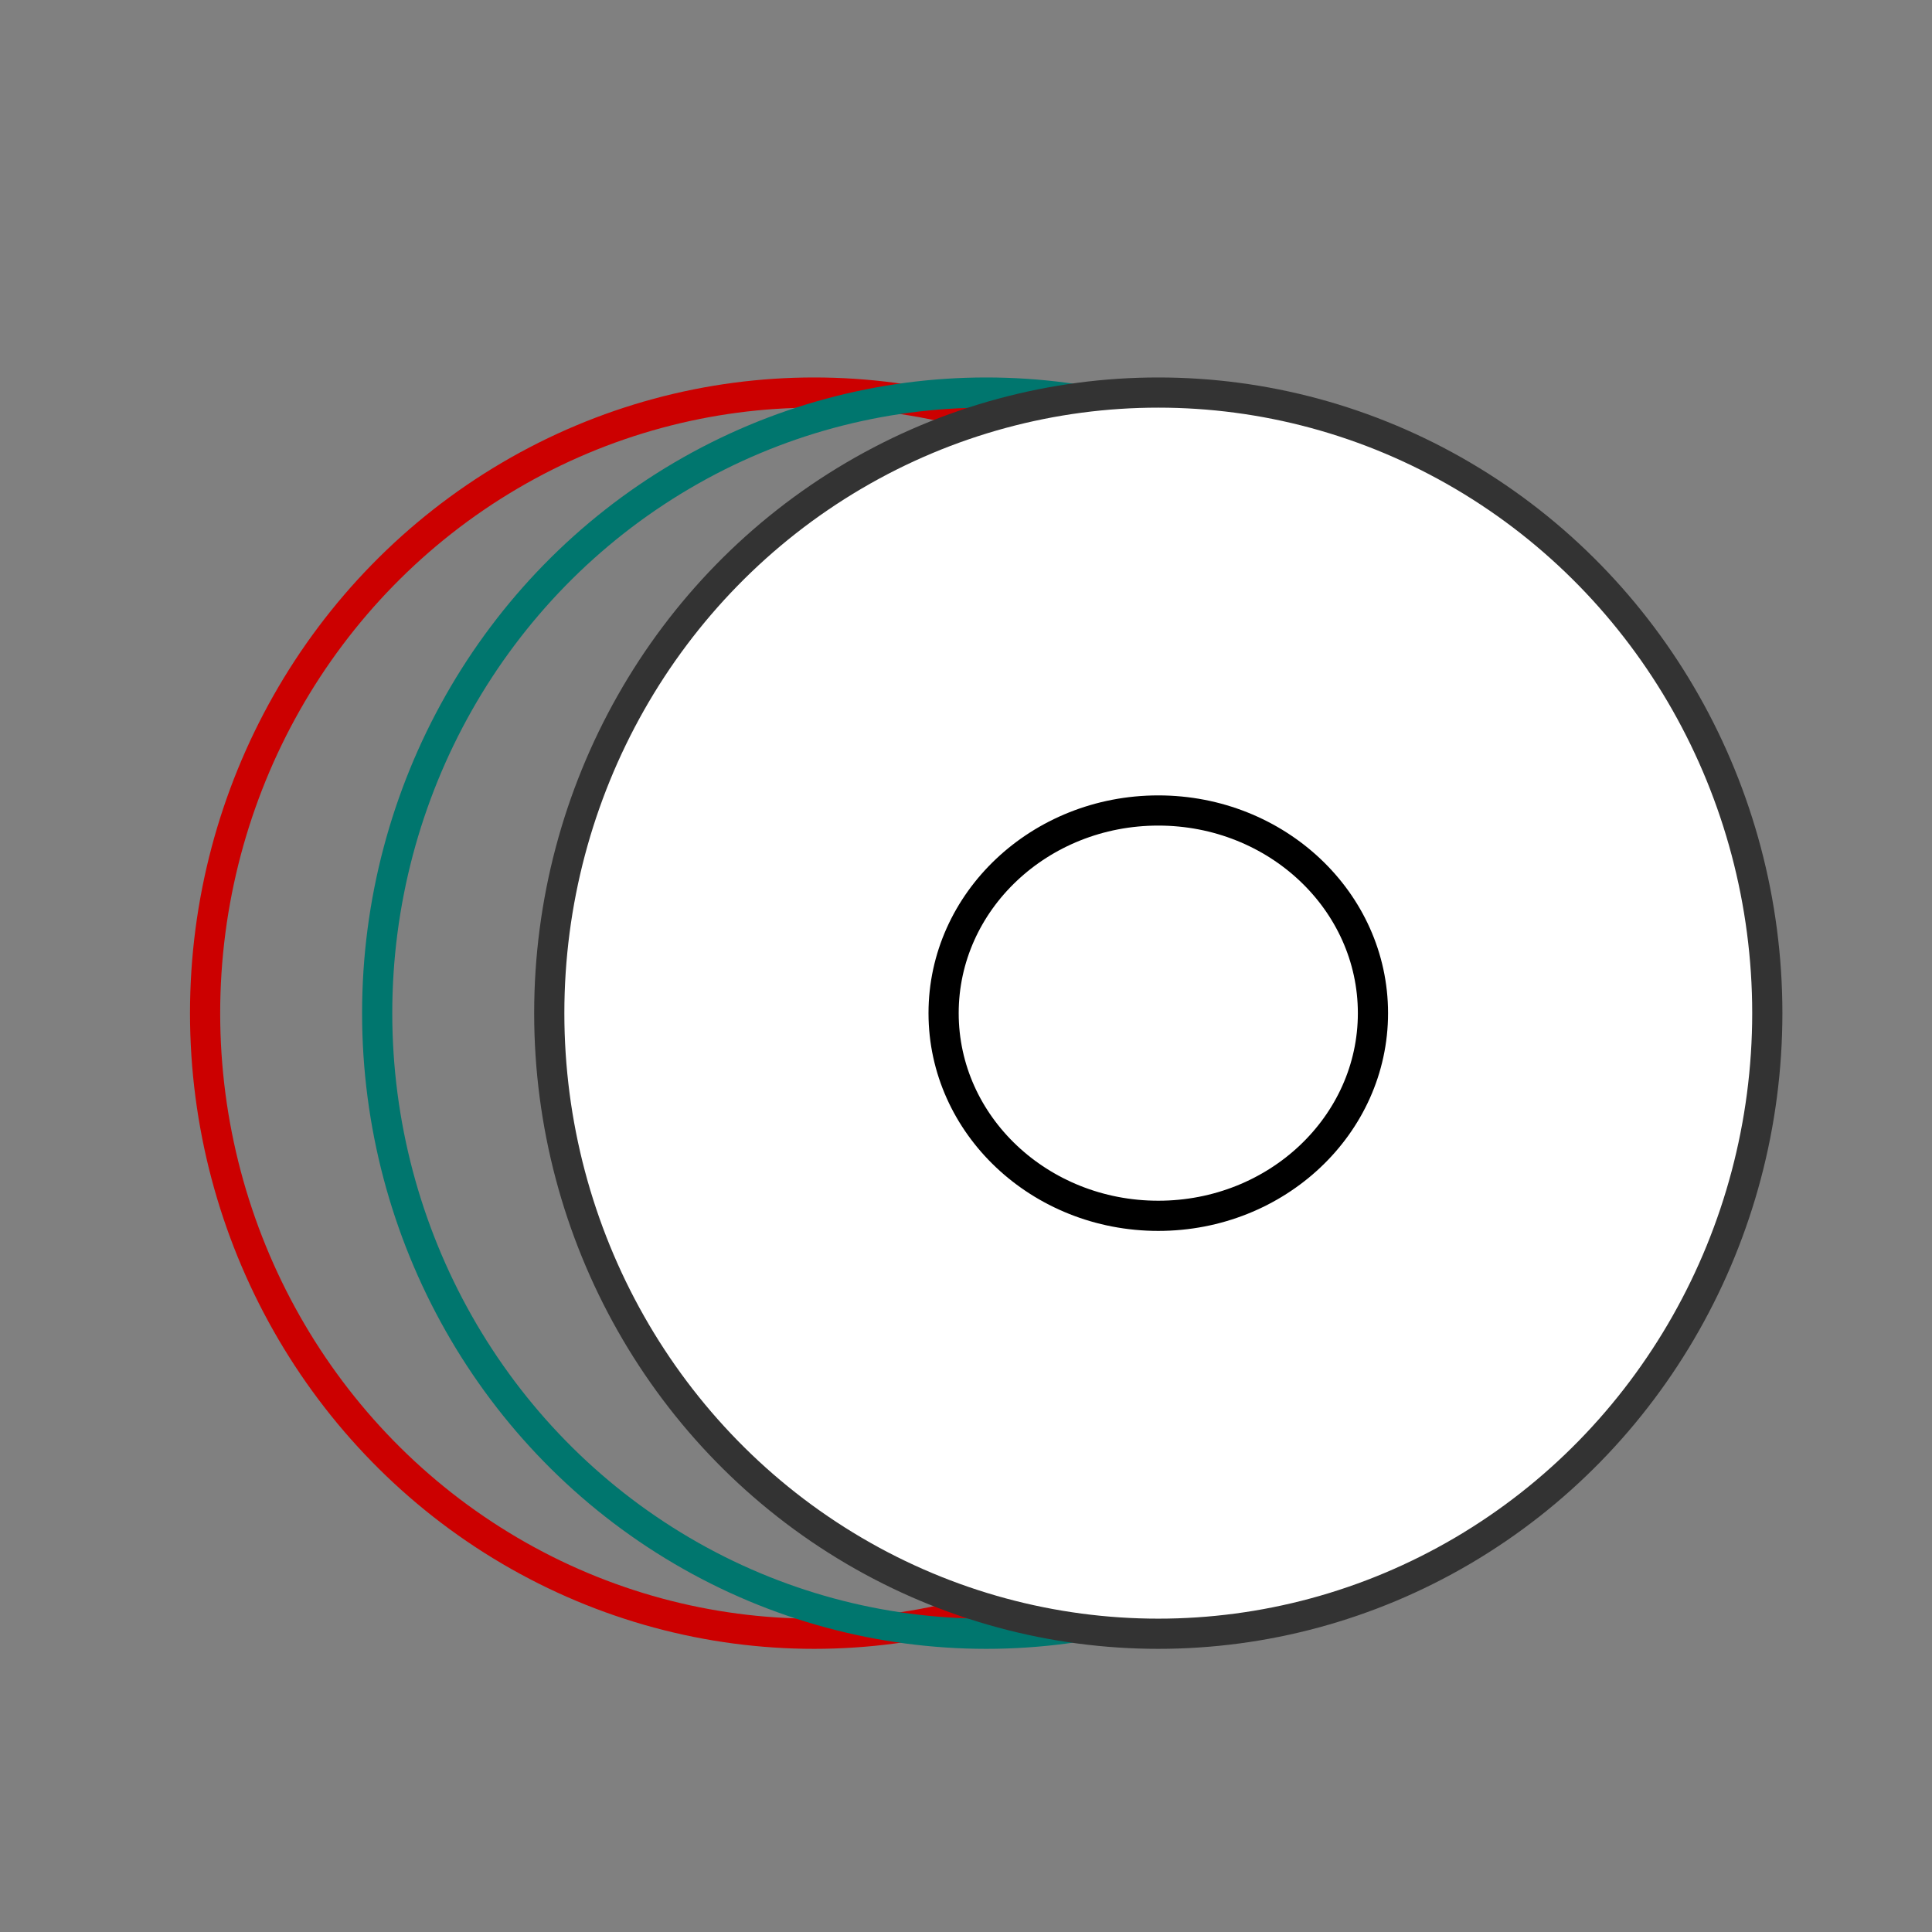 <svg xmlns:dc="http://purl.org/dc/elements/1.1/" xmlns:cc="http://creativecommons.org/ns#" xmlns:rdf="http://www.w3.org/1999/02/22-rdf-syntax-ns#" xmlns:svg="http://www.w3.org/2000/svg" xmlns="http://www.w3.org/2000/svg" xmlns:sodipodi="http://sodipodi.sourceforge.net/DTD/sodipodi-0.dtd" xmlns:inkscape="http://www.inkscape.org/namespaces/inkscape" version="1.1" x="0px" y="0px" viewBox="0 0 128 128" style="enable-background:new 0 0 128 128;" xml:space="preserve" id="svg2" inkscape:version="0.91 r13725" sodipodi:docname="icons_mark_type_v5.svg" viewport="0 0 1280px 1280px"><rect x="0" y="0" width="128" height="128" fill="#808080" stroke="none"/><defs id="defs1489"><marker inkscape:stockid="Arrow2Lend" orient="auto" refY="0.0" refX="0.0" id="Arrow2Lend" style="overflow:visible;" inkscape:isstock="true"><path id="path6504" style="fill-rule:evenodd;stroke-width:0.625;stroke-linejoin:round;stroke:#cc0000;stroke-opacity:1;fill:#cc0000;fill-opacity:1" d="M 8.719,4.034 L -2.207,0.016 L 8.719,-4.002 C 6.973,-1.63 6.983,1.616 8.719,4.034 z " transform="scale(1.1) rotate(180) translate(1,0)"/></marker><marker inkscape:stockid="Arrow1Lend" orient="auto" refY="0.0" refX="0.0" id="Arrow1Lend" style="overflow:visible;" inkscape:isstock="true"><path id="path6486" d="M 0.0,0.0 L 5.0,-5.0 L -12.5,0.0 L 5.0,5.0 L 0.0,0.0 z " style="fill-rule:evenodd;stroke:#000000;stroke-width:1pt;stroke-opacity:1;fill:#000000;fill-opacity:1" transform="scale(0.8) rotate(180) translate(12.5,0)"/></marker><inkscape:path-effect effect="spiro" id="path-effect6477" is_visible="true"/><inkscape:path-effect effect="spiro" id="path-effect6455" is_visible="true"/><inkscape:perspective sodipodi:type="inkscape:persp3d" inkscape:vp_x="0 : 64 : 1" inkscape:vp_y="0 : 1000 : 0" inkscape:vp_z="128 : 64 : 1" inkscape:persp3d-origin="64 : 42.666667 : 1" id="perspective6448"/><inkscape:path-effect effect="spiro" id="path-effect6416" is_visible="true"/><inkscape:path-effect effect="spiro" id="path-effect6412" is_visible="true"/><inkscape:path-effect effect="spiro" id="path-effect5917" is_visible="true"/><inkscape:path-effect effect="spiro" id="path-effect5913" is_visible="true"/><inkscape:path-effect effect="spiro" id="path-effect5873" is_visible="true"/><inkscape:path-effect effect="spiro" id="path-effect5859" is_visible="true"/><inkscape:path-effect effect="spiro" id="path-effect5854" is_visible="true"/><inkscape:path-effect effect="spiro" id="path-effect5836" is_visible="true"/><inkscape:path-effect effect="spiro" id="path-effect5832" is_visible="true"/><inkscape:path-effect effect="spiro" id="path-effect5649" is_visible="true"/><inkscape:path-effect effect="spiro" id="path-effect5645" is_visible="true"/><inkscape:path-effect effect="spiro" id="path-effect5641" is_visible="true"/><inkscape:path-effect effect="spiro" id="path-effect5649-3" is_visible="true"/><inkscape:path-effect effect="spiro" id="path-effect5873-3" is_visible="true"/><inkscape:path-effect effect="spiro" id="path-effect6455-1" is_visible="true"/><marker inkscape:stockid="Arrow2Lend" orient="auto" refY="0" refX="0" id="Arrow2Lend-7" style="overflow:visible" inkscape:isstock="true"><path inkscape:connector-curvature="0" id="path6504-3" style="fill:#cc0000;fill-opacity:1;fill-rule:evenodd;stroke:#cc0000;stroke-width:0.625;stroke-linejoin:round;stroke-opacity:1" d="M 8.719,4.034 -2.207,0.016 8.719,-4.002 c -1.745,2.372 -1.735,5.617 -6e-7,8.035 z" transform="matrix(-1.1,0,0,-1.1,-1.1,0)"/></marker><inkscape:path-effect effect="spiro" id="path-effect6477-0" is_visible="true"/></defs><sodipodi:namedview pagecolor="#ffffff" bordercolor="#666666" borderopacity="1" objecttolerance="10" gridtolerance="10" guidetolerance="10" inkscape:pageopacity="0" inkscape:pageshadow="2" inkscape:window-width="1920" inkscape:window-height="1017" id="namedview1487" showgrid="true" inkscape:snap-bbox="true" inkscape:snap-grids="true" inkscape:zoom="0.65186408" inkscape:cx="225.92694" inkscape:cy="-51.081099" inkscape:window-x="1912" inkscape:window-y="-8" inkscape:window-maximized="1" inkscape:current-layer="svg2" showguides="true" inkscape:guide-bbox="true"><inkscape:grid type="xygrid" id="grid5625"/><sodipodi:guide position="60,-10" orientation="1,0" id="guide5875"/></sodipodi:namedview><ellipse style="opacity:1;fill:none;fill-opacity:1;stroke:#cc0000;stroke-width:2;stroke-linecap:round;stroke-linejoin:bevel;stroke-miterlimit:4;stroke-dasharray:none;stroke-opacity:1" id="path5627-5-8" cx="53.937" cy="67.124" rx="40.349" ry="41.116"/><ellipse style="opacity:1;fill:none;fill-opacity:1;stroke:#00766e;stroke-width:2;stroke-linecap:round;stroke-linejoin:bevel;stroke-miterlimit:4;stroke-dasharray:none;stroke-opacity:1" id="path5627-5-4-2" cx="65.338" cy="67.124" rx="40.349" ry="41.116"/><ellipse style="opacity:1;fill:#ffffff;fill-opacity:1;stroke:#333333;stroke-width:2;stroke-linecap:round;stroke-linejoin:bevel;stroke-miterlimit:4;stroke-dasharray:none;stroke-opacity:1" id="path5627-5-7-7" cx="76.739" cy="67.124" rx="40.349" ry="41.116"/><ellipse style="opacity:1;fill:#ffffff;fill-opacity:1;stroke:#000000;stroke-width:2;stroke-linecap:round;stroke-linejoin:bevel;stroke-miterlimit:4;stroke-dasharray:none;stroke-opacity:1" id="path5629-4-9-5" cx="76.739" cy="67.124" rx="14.223" ry="13.427"/></svg>